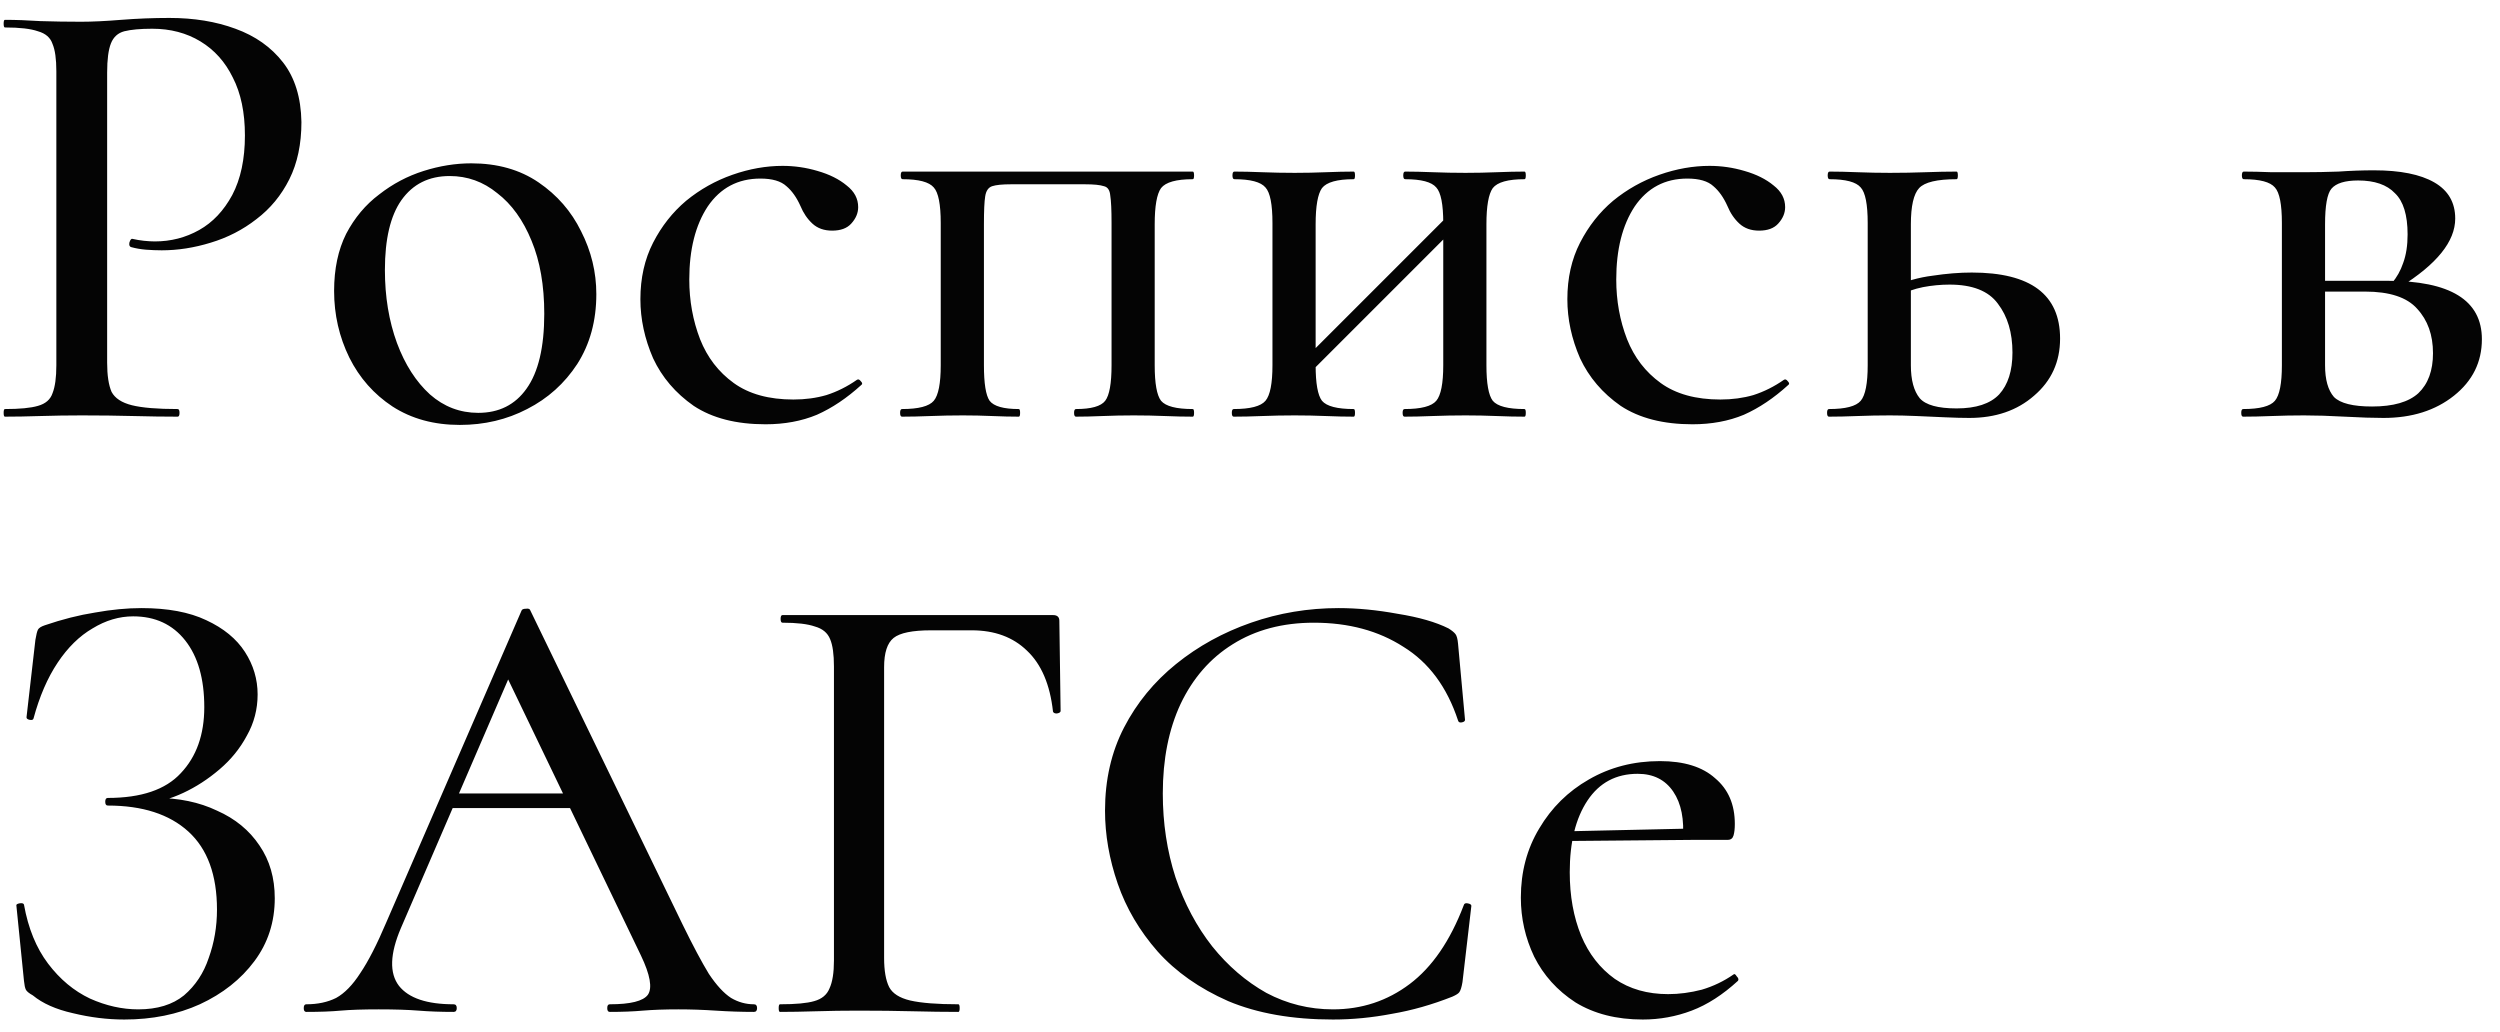 <?xml version="1.0" encoding="UTF-8"?> <svg xmlns="http://www.w3.org/2000/svg" width="126" height="52" viewBox="0 0 126 52" fill="none"><path d="M5.4 18.28C5.4 18.92 5.475 19.411 5.624 19.752C5.795 20.072 6.136 20.296 6.648 20.424C7.16 20.552 7.928 20.616 8.952 20.616C9.016 20.616 9.048 20.68 9.048 20.808C9.048 20.936 9.016 21 8.952 21C8.269 21 7.523 20.989 6.712 20.968C5.923 20.947 5.059 20.936 4.12 20.936C3.416 20.936 2.723 20.947 2.04 20.968C1.379 20.989 0.781 21 0.248 21C0.205 21 0.184 20.936 0.184 20.808C0.184 20.68 0.205 20.616 0.248 20.616C0.995 20.616 1.549 20.563 1.912 20.456C2.296 20.349 2.541 20.136 2.648 19.816C2.776 19.496 2.84 19.027 2.84 18.408V3.592C2.84 2.973 2.776 2.515 2.648 2.216C2.541 1.896 2.296 1.683 1.912 1.576C1.549 1.448 0.995 1.384 0.248 1.384C0.205 1.384 0.184 1.32 0.184 1.192C0.184 1.064 0.205 1 0.248 1C0.781 1 1.379 1.021 2.04 1.064C2.701 1.085 3.384 1.096 4.088 1.096C4.643 1.096 5.315 1.064 6.104 1C6.915 0.936 7.725 0.904 8.536 0.904C9.773 0.904 10.883 1.085 11.864 1.448C12.867 1.811 13.667 2.376 14.264 3.144C14.861 3.912 15.171 4.915 15.192 6.152C15.192 7.261 14.989 8.221 14.584 9.032C14.179 9.843 13.624 10.515 12.92 11.048C12.237 11.581 11.469 11.976 10.616 12.232C9.784 12.488 8.963 12.616 8.152 12.616C7.896 12.616 7.629 12.605 7.352 12.584C7.096 12.563 6.851 12.52 6.616 12.456C6.531 12.435 6.499 12.36 6.52 12.232C6.563 12.083 6.616 12.019 6.68 12.04C6.872 12.083 7.064 12.115 7.256 12.136C7.469 12.157 7.651 12.168 7.8 12.168C8.611 12.168 9.357 11.976 10.04 11.592C10.723 11.208 11.277 10.621 11.704 9.832C12.131 9.021 12.344 8.019 12.344 6.824C12.344 5.672 12.141 4.701 11.736 3.912C11.352 3.123 10.808 2.515 10.104 2.088C9.4 1.661 8.589 1.448 7.672 1.448C7.075 1.448 6.605 1.491 6.264 1.576C5.944 1.661 5.72 1.864 5.592 2.184C5.464 2.504 5.4 2.995 5.4 3.656V18.28ZM23.175 21.416C21.873 21.416 20.743 21.107 19.783 20.488C18.844 19.869 18.119 19.048 17.607 18.024C17.095 16.979 16.839 15.859 16.839 14.664C16.839 13.555 17.041 12.595 17.447 11.784C17.873 10.973 18.428 10.312 19.111 9.8C19.793 9.267 20.54 8.872 21.351 8.616C22.161 8.36 22.961 8.232 23.751 8.232C25.073 8.232 26.204 8.552 27.143 9.192C28.081 9.832 28.796 10.653 29.287 11.656C29.799 12.659 30.055 13.715 30.055 14.824C30.055 16.168 29.735 17.341 29.095 18.344C28.455 19.325 27.612 20.083 26.567 20.616C25.543 21.149 24.412 21.416 23.175 21.416ZM24.103 20.808C25.148 20.808 25.959 20.403 26.535 19.592C27.132 18.76 27.431 17.501 27.431 15.816C27.431 14.387 27.217 13.16 26.791 12.136C26.364 11.091 25.788 10.291 25.063 9.736C24.359 9.16 23.559 8.872 22.663 8.872C21.617 8.872 20.807 9.277 20.231 10.088C19.676 10.877 19.399 12.051 19.399 13.608C19.399 14.952 19.601 16.179 20.007 17.288C20.412 18.376 20.967 19.24 21.671 19.88C22.375 20.499 23.185 20.808 24.103 20.808ZM38.58 21.384C37.108 21.384 35.903 21.075 34.964 20.456C34.047 19.816 33.364 19.016 32.916 18.056C32.49 17.075 32.276 16.083 32.276 15.08C32.276 14.013 32.49 13.064 32.916 12.232C33.343 11.4 33.898 10.696 34.58 10.12C35.284 9.544 36.063 9.107 36.916 8.808C37.77 8.509 38.612 8.36 39.444 8.36C40.042 8.36 40.628 8.445 41.204 8.616C41.802 8.787 42.292 9.032 42.676 9.352C43.06 9.651 43.252 10.013 43.252 10.44C43.252 10.739 43.135 11.016 42.9 11.272C42.687 11.507 42.367 11.624 41.94 11.624C41.535 11.624 41.204 11.507 40.948 11.272C40.692 11.037 40.49 10.739 40.34 10.376C40.148 9.949 39.914 9.619 39.636 9.384C39.359 9.128 38.922 9 38.324 9C37.194 9 36.308 9.469 35.668 10.408C35.05 11.347 34.74 12.573 34.74 14.088C34.74 15.155 34.922 16.157 35.284 17.096C35.647 18.013 36.212 18.749 36.98 19.304C37.748 19.859 38.751 20.136 39.988 20.136C40.586 20.136 41.14 20.061 41.652 19.912C42.186 19.741 42.698 19.485 43.188 19.144C43.252 19.101 43.316 19.123 43.38 19.208C43.466 19.293 43.476 19.357 43.412 19.4C42.687 20.061 41.94 20.563 41.172 20.904C40.404 21.224 39.54 21.384 38.58 21.384ZM60.117 20.616C60.16 20.616 60.181 20.68 60.181 20.808C60.181 20.936 60.16 21 60.117 21C59.691 21 59.221 20.989 58.709 20.968C58.197 20.947 57.675 20.936 57.142 20.936C56.608 20.936 56.086 20.947 55.574 20.968C55.062 20.989 54.614 21 54.23 21C54.166 21 54.133 20.936 54.133 20.808C54.133 20.68 54.166 20.616 54.23 20.616C54.998 20.616 55.488 20.477 55.702 20.2C55.915 19.923 56.022 19.325 56.022 18.408V11.24C56.022 10.579 56 10.12 55.958 9.864C55.936 9.587 55.83 9.427 55.638 9.384C55.446 9.32 55.126 9.288 54.678 9.288H50.965C50.517 9.288 50.197 9.32 50.005 9.384C49.813 9.448 49.696 9.619 49.654 9.896C49.611 10.152 49.59 10.621 49.59 11.304V18.408C49.59 19.325 49.685 19.923 49.877 20.2C50.091 20.477 50.581 20.616 51.349 20.616C51.392 20.616 51.413 20.68 51.413 20.808C51.413 20.936 51.392 21 51.349 21C50.944 21 50.496 20.989 50.005 20.968C49.515 20.947 49.024 20.936 48.533 20.936C47.979 20.936 47.435 20.947 46.901 20.968C46.368 20.989 45.888 21 45.462 21C45.398 21 45.365 20.936 45.365 20.808C45.365 20.68 45.398 20.616 45.462 20.616C46.294 20.616 46.827 20.477 47.062 20.2C47.296 19.923 47.413 19.325 47.413 18.408V11.24C47.413 10.301 47.296 9.704 47.062 9.448C46.827 9.171 46.304 9.032 45.493 9.032C45.429 9.032 45.398 8.968 45.398 8.84C45.398 8.712 45.429 8.648 45.493 8.648H60.117C60.16 8.648 60.181 8.712 60.181 8.84C60.181 8.968 60.16 9.032 60.117 9.032C59.285 9.032 58.752 9.181 58.517 9.48C58.304 9.779 58.197 10.387 58.197 11.304V18.408C58.197 19.325 58.304 19.923 58.517 20.2C58.752 20.477 59.285 20.616 60.117 20.616ZM65.22 19.592L64.74 19.112L73.444 10.408L73.924 10.888L65.22 19.592ZM64.132 18.408V11.24C64.132 10.301 64.015 9.704 63.78 9.448C63.546 9.171 63.023 9.032 62.212 9.032C62.148 9.032 62.116 8.968 62.116 8.84C62.116 8.712 62.148 8.648 62.212 8.648C62.618 8.648 63.087 8.659 63.62 8.68C64.154 8.701 64.698 8.712 65.252 8.712C65.786 8.712 66.308 8.701 66.82 8.68C67.354 8.659 67.823 8.648 68.228 8.648C68.271 8.648 68.292 8.712 68.292 8.84C68.292 8.968 68.271 9.032 68.228 9.032C67.396 9.032 66.863 9.181 66.628 9.48C66.415 9.779 66.308 10.387 66.308 11.304V18.408C66.308 19.325 66.415 19.923 66.628 20.2C66.863 20.477 67.396 20.616 68.228 20.616C68.271 20.616 68.292 20.68 68.292 20.808C68.292 20.936 68.271 21 68.228 21C67.802 21 67.332 20.989 66.82 20.968C66.308 20.947 65.786 20.936 65.252 20.936C64.698 20.936 64.154 20.947 63.62 20.968C63.087 20.989 62.607 21 62.18 21C62.116 21 62.084 20.936 62.084 20.808C62.084 20.68 62.116 20.616 62.18 20.616C63.012 20.616 63.546 20.477 63.78 20.2C64.015 19.923 64.132 19.325 64.132 18.408ZM72.74 18.408V11.24C72.74 10.301 72.623 9.704 72.388 9.448C72.154 9.171 71.631 9.032 70.82 9.032C70.756 9.032 70.724 8.968 70.724 8.84C70.724 8.712 70.756 8.648 70.82 8.648C71.226 8.648 71.695 8.659 72.228 8.68C72.762 8.701 73.306 8.712 73.86 8.712C74.394 8.712 74.916 8.701 75.428 8.68C75.962 8.659 76.431 8.648 76.836 8.648C76.879 8.648 76.9 8.712 76.9 8.84C76.9 8.968 76.879 9.032 76.836 9.032C76.004 9.032 75.471 9.181 75.236 9.48C75.023 9.779 74.916 10.387 74.916 11.304V18.408C74.916 19.325 75.023 19.923 75.236 20.2C75.471 20.477 76.004 20.616 76.836 20.616C76.879 20.616 76.9 20.68 76.9 20.808C76.9 20.936 76.879 21 76.836 21C76.41 21 75.94 20.989 75.428 20.968C74.916 20.947 74.394 20.936 73.86 20.936C73.306 20.936 72.751 20.947 72.196 20.968C71.663 20.989 71.194 21 70.788 21C70.724 21 70.692 20.936 70.692 20.808C70.692 20.68 70.724 20.616 70.788 20.616C71.62 20.616 72.154 20.477 72.388 20.2C72.623 19.923 72.74 19.325 72.74 18.408ZM85.299 21.384C83.827 21.384 82.622 21.075 81.683 20.456C80.766 19.816 80.083 19.016 79.635 18.056C79.208 17.075 78.995 16.083 78.995 15.08C78.995 14.013 79.208 13.064 79.635 12.232C80.062 11.4 80.616 10.696 81.299 10.12C82.003 9.544 82.782 9.107 83.635 8.808C84.488 8.509 85.331 8.36 86.163 8.36C86.76 8.36 87.347 8.445 87.923 8.616C88.52 8.787 89.011 9.032 89.395 9.352C89.779 9.651 89.971 10.013 89.971 10.44C89.971 10.739 89.854 11.016 89.619 11.272C89.406 11.507 89.086 11.624 88.659 11.624C88.254 11.624 87.923 11.507 87.667 11.272C87.411 11.037 87.208 10.739 87.059 10.376C86.867 9.949 86.632 9.619 86.355 9.384C86.078 9.128 85.64 9 85.043 9C83.912 9 83.027 9.469 82.387 10.408C81.768 11.347 81.459 12.573 81.459 14.088C81.459 15.155 81.64 16.157 82.003 17.096C82.366 18.013 82.931 18.749 83.699 19.304C84.467 19.859 85.47 20.136 86.707 20.136C87.304 20.136 87.859 20.061 88.371 19.912C88.904 19.741 89.416 19.485 89.907 19.144C89.971 19.101 90.035 19.123 90.099 19.208C90.184 19.293 90.195 19.357 90.131 19.4C89.406 20.061 88.659 20.563 87.891 20.904C87.123 21.224 86.259 21.384 85.299 21.384ZM96.308 11.304V18.408C96.308 19.155 96.458 19.709 96.756 20.072C97.055 20.413 97.674 20.584 98.612 20.584C99.594 20.584 100.308 20.349 100.756 19.88C101.204 19.389 101.428 18.685 101.428 17.768C101.428 16.765 101.183 15.944 100.692 15.304C100.223 14.664 99.412 14.344 98.26 14.344C97.812 14.344 97.364 14.387 96.916 14.472C96.49 14.557 96.031 14.717 95.54 14.952L95.348 14.472C96.031 14.173 96.714 13.981 97.396 13.896C98.1 13.789 98.762 13.736 99.38 13.736C102.346 13.736 103.828 14.845 103.828 17.064C103.828 18.237 103.391 19.197 102.516 19.944C101.663 20.691 100.575 21.064 99.252 21.064C98.911 21.064 98.506 21.053 98.036 21.032C97.567 21.011 97.087 20.989 96.596 20.968C96.106 20.947 95.658 20.936 95.252 20.936C94.698 20.936 94.154 20.947 93.62 20.968C93.087 20.989 92.607 21 92.18 21C92.116 21 92.084 20.936 92.084 20.808C92.084 20.68 92.116 20.616 92.18 20.616C93.012 20.616 93.546 20.477 93.78 20.2C94.015 19.923 94.132 19.325 94.132 18.408V11.24C94.132 10.301 94.015 9.704 93.78 9.448C93.546 9.171 93.023 9.032 92.212 9.032C92.148 9.032 92.116 8.968 92.116 8.84C92.116 8.712 92.148 8.648 92.212 8.648C92.618 8.648 93.087 8.659 93.62 8.68C94.154 8.701 94.698 8.712 95.252 8.712C95.871 8.712 96.468 8.701 97.044 8.68C97.62 8.659 98.143 8.648 98.612 8.648C98.655 8.648 98.676 8.712 98.676 8.84C98.676 8.968 98.655 9.032 98.612 9.032C97.631 9.032 97.002 9.181 96.724 9.48C96.447 9.779 96.308 10.387 96.308 11.304ZM116.127 8.68C116.682 8.68 117.258 8.669 117.855 8.648C118.474 8.605 119.071 8.584 119.647 8.584C120.97 8.584 121.983 8.787 122.687 9.192C123.391 9.597 123.743 10.205 123.743 11.016C123.743 12.168 122.815 13.32 120.959 14.472L120.543 14.28C120.799 13.981 120.991 13.64 121.119 13.256C121.269 12.851 121.343 12.371 121.343 11.816C121.343 10.835 121.13 10.141 120.703 9.736C120.298 9.309 119.679 9.096 118.847 9.096C118.186 9.096 117.738 9.235 117.503 9.512C117.29 9.768 117.183 10.365 117.183 11.304V18.408C117.183 19.133 117.333 19.667 117.631 20.008C117.951 20.328 118.591 20.488 119.551 20.488C120.618 20.488 121.397 20.264 121.887 19.816C122.378 19.347 122.623 18.675 122.623 17.8C122.623 16.883 122.357 16.136 121.823 15.56C121.311 14.984 120.437 14.696 119.199 14.696H116.255L116.223 14.152H120.319C123.498 14.152 125.087 15.133 125.087 17.096C125.087 18.248 124.618 19.197 123.679 19.944C122.741 20.691 121.557 21.064 120.127 21.064C119.615 21.064 118.965 21.043 118.175 21C117.407 20.957 116.725 20.936 116.127 20.936C115.573 20.936 115.029 20.947 114.495 20.968C113.962 20.989 113.482 21 113.055 21C112.991 21 112.959 20.936 112.959 20.808C112.959 20.68 112.991 20.616 113.055 20.616C113.887 20.616 114.421 20.477 114.655 20.2C114.89 19.923 115.007 19.325 115.007 18.408V11.24C115.007 10.301 114.89 9.704 114.655 9.448C114.421 9.171 113.898 9.032 113.087 9.032C113.023 9.032 112.991 8.968 112.991 8.84C112.991 8.712 113.023 8.648 113.087 8.648C113.493 8.648 113.962 8.659 114.495 8.68C115.029 8.68 115.573 8.68 116.127 8.68ZM6.968 50.872C7.928 50.872 8.696 50.637 9.272 50.168C9.848 49.677 10.264 49.048 10.52 48.28C10.797 47.512 10.936 46.701 10.936 45.848C10.936 44.099 10.456 42.787 9.496 41.912C8.536 41.037 7.181 40.6 5.432 40.6C5.347 40.6 5.304 40.536 5.304 40.408C5.304 40.28 5.347 40.216 5.432 40.216C7.117 40.216 8.344 39.8 9.112 38.968C9.901 38.136 10.296 37.027 10.296 35.64C10.296 34.211 9.976 33.091 9.336 32.28C8.696 31.469 7.821 31.064 6.712 31.064C6.008 31.064 5.325 31.267 4.664 31.672C4.003 32.056 3.416 32.632 2.904 33.4C2.392 34.168 1.987 35.107 1.688 36.216C1.667 36.28 1.603 36.301 1.496 36.28C1.389 36.259 1.336 36.216 1.336 36.152L1.784 32.248C1.827 31.992 1.869 31.821 1.912 31.736C1.955 31.651 2.072 31.576 2.264 31.512C3.139 31.213 3.981 31 4.792 30.872C5.624 30.723 6.403 30.648 7.128 30.648C8.451 30.648 9.539 30.851 10.392 31.256C11.267 31.661 11.917 32.195 12.344 32.856C12.771 33.517 12.984 34.232 12.984 35C12.984 35.747 12.803 36.44 12.44 37.08C12.099 37.72 11.64 38.285 11.064 38.776C10.488 39.267 9.88 39.661 9.24 39.96C8.6 40.259 7.992 40.429 7.416 40.472L7.864 40.216C9.016 40.216 10.04 40.429 10.936 40.856C11.853 41.261 12.568 41.848 13.08 42.616C13.592 43.363 13.848 44.248 13.848 45.272C13.848 46.467 13.507 47.523 12.824 48.44C12.141 49.357 11.224 50.083 10.072 50.616C8.941 51.128 7.672 51.384 6.264 51.384C5.411 51.384 4.547 51.277 3.672 51.064C2.819 50.872 2.147 50.573 1.656 50.168C1.464 50.061 1.347 49.965 1.304 49.88C1.261 49.795 1.229 49.645 1.208 49.432L0.824 45.624C0.824 45.581 0.877 45.549 0.984 45.528C1.112 45.507 1.187 45.528 1.208 45.592C1.421 46.787 1.827 47.779 2.424 48.568C3.021 49.357 3.725 49.944 4.536 50.328C5.347 50.691 6.157 50.872 6.968 50.872ZM22.349 40.728L22.829 39.992H29.421L29.645 40.728H22.349ZM37.997 50.616C38.103 50.616 38.157 50.68 38.157 50.808C38.157 50.936 38.103 51 37.997 51C37.378 51 36.738 50.979 36.077 50.936C35.437 50.893 34.807 50.872 34.189 50.872C33.506 50.872 32.909 50.893 32.397 50.936C31.906 50.979 31.351 51 30.733 51C30.647 51 30.605 50.936 30.605 50.808C30.605 50.68 30.647 50.616 30.733 50.616C31.778 50.616 32.418 50.456 32.653 50.136C32.887 49.795 32.77 49.133 32.301 48.152L25.421 33.848L26.445 32.312L20.205 46.776C19.65 48.077 19.618 49.048 20.109 49.688C20.599 50.307 21.517 50.616 22.861 50.616C22.967 50.616 23.021 50.68 23.021 50.808C23.021 50.936 22.967 51 22.861 51C22.221 51 21.634 50.979 21.101 50.936C20.567 50.893 19.895 50.872 19.085 50.872C18.295 50.872 17.655 50.893 17.165 50.936C16.695 50.979 16.119 51 15.437 51C15.351 51 15.309 50.936 15.309 50.808C15.309 50.68 15.351 50.616 15.437 50.616C16.013 50.616 16.514 50.509 16.941 50.296C17.367 50.061 17.773 49.645 18.157 49.048C18.562 48.451 18.999 47.597 19.469 46.488L26.285 30.776C26.306 30.712 26.381 30.68 26.509 30.68C26.637 30.659 26.711 30.691 26.733 30.776L34.413 46.616C34.925 47.661 35.362 48.483 35.725 49.08C36.109 49.656 36.482 50.061 36.845 50.296C37.207 50.509 37.591 50.616 37.997 50.616ZM39.31 51C39.268 51 39.246 50.936 39.246 50.808C39.246 50.68 39.268 50.616 39.31 50.616C40.1 50.616 40.676 50.563 41.038 50.456C41.422 50.349 41.678 50.136 41.806 49.816C41.956 49.496 42.031 49.027 42.031 48.408V33.592C42.031 32.973 41.967 32.515 41.839 32.216C41.711 31.896 41.455 31.683 41.071 31.576C40.708 31.448 40.164 31.384 39.438 31.384C39.374 31.384 39.343 31.32 39.343 31.192C39.343 31.064 39.374 31 39.438 31H53.071C53.284 31 53.391 31.096 53.391 31.288L53.455 35.832C53.455 35.896 53.391 35.939 53.263 35.96C53.156 35.96 53.092 35.928 53.071 35.864C52.921 34.499 52.484 33.475 51.758 32.792C51.054 32.109 50.127 31.768 48.974 31.768H46.926C45.988 31.768 45.358 31.896 45.038 32.152C44.718 32.408 44.559 32.899 44.559 33.624V48.28C44.559 48.92 44.644 49.411 44.815 49.752C44.985 50.072 45.337 50.296 45.87 50.424C46.425 50.552 47.236 50.616 48.303 50.616C48.345 50.616 48.367 50.68 48.367 50.808C48.367 50.936 48.345 51 48.303 51C47.599 51 46.831 50.989 45.998 50.968C45.188 50.947 44.27 50.936 43.246 50.936C42.521 50.936 41.817 50.947 41.135 50.968C40.452 50.989 39.844 51 39.31 51ZM67.469 30.648C68.408 30.648 69.4 30.744 70.445 30.936C71.512 31.107 72.365 31.352 73.005 31.672C73.176 31.779 73.293 31.875 73.357 31.96C73.421 32.045 73.464 32.205 73.485 32.44L73.837 36.28C73.837 36.344 73.784 36.387 73.677 36.408C73.57 36.429 73.506 36.397 73.485 36.312C72.93 34.627 72.013 33.389 70.733 32.6C69.474 31.789 67.97 31.384 66.221 31.384C64.642 31.384 63.277 31.747 62.125 32.472C60.994 33.176 60.12 34.179 59.501 35.48C58.904 36.76 58.605 38.264 58.605 39.992C58.605 41.485 58.818 42.893 59.245 44.216C59.693 45.539 60.312 46.701 61.101 47.704C61.89 48.685 62.797 49.464 63.821 50.04C64.866 50.595 65.986 50.872 67.181 50.872C68.632 50.872 69.922 50.445 71.053 49.592C72.184 48.739 73.09 47.416 73.773 45.624C73.794 45.539 73.858 45.507 73.965 45.528C74.093 45.549 74.157 45.592 74.157 45.656L73.709 49.496C73.666 49.752 73.613 49.923 73.549 50.008C73.506 50.072 73.389 50.147 73.197 50.232C72.173 50.637 71.16 50.925 70.157 51.096C69.154 51.288 68.162 51.384 67.181 51.384C65.133 51.384 63.373 51.075 61.901 50.456C60.45 49.816 59.266 48.984 58.349 47.96C57.432 46.915 56.76 45.773 56.333 44.536C55.906 43.299 55.693 42.072 55.693 40.856C55.693 39.299 56.013 37.901 56.653 36.664C57.293 35.427 58.168 34.36 59.277 33.464C60.386 32.568 61.645 31.875 63.053 31.384C64.461 30.893 65.933 30.648 67.469 30.648ZM82.795 51.384C81.473 51.384 80.342 51.096 79.403 50.52C78.486 49.923 77.793 49.155 77.323 48.216C76.875 47.277 76.651 46.285 76.651 45.24C76.651 43.939 76.961 42.776 77.579 41.752C78.198 40.707 79.03 39.885 80.075 39.288C81.142 38.669 82.337 38.36 83.659 38.36C84.875 38.36 85.803 38.648 86.443 39.224C87.105 39.779 87.435 40.547 87.435 41.528C87.435 41.763 87.414 41.955 87.371 42.104C87.329 42.253 87.233 42.328 87.083 42.328H84.811C84.897 41.304 84.737 40.493 84.331 39.896C83.926 39.299 83.329 39 82.539 39C81.451 39 80.609 39.448 80.011 40.344C79.414 41.24 79.115 42.445 79.115 43.96C79.115 45.155 79.307 46.221 79.691 47.16C80.075 48.077 80.641 48.803 81.387 49.336C82.134 49.848 83.03 50.104 84.075 50.104C84.63 50.104 85.195 50.029 85.771 49.88C86.347 49.709 86.881 49.453 87.371 49.112C87.414 49.069 87.467 49.101 87.531 49.208C87.617 49.293 87.638 49.368 87.595 49.432C86.827 50.136 86.049 50.637 85.259 50.936C84.47 51.235 83.649 51.384 82.795 51.384ZM78.379 42.392L78.347 41.912L85.547 41.752V42.328L78.379 42.392Z" fill="#040404"></path></svg> 